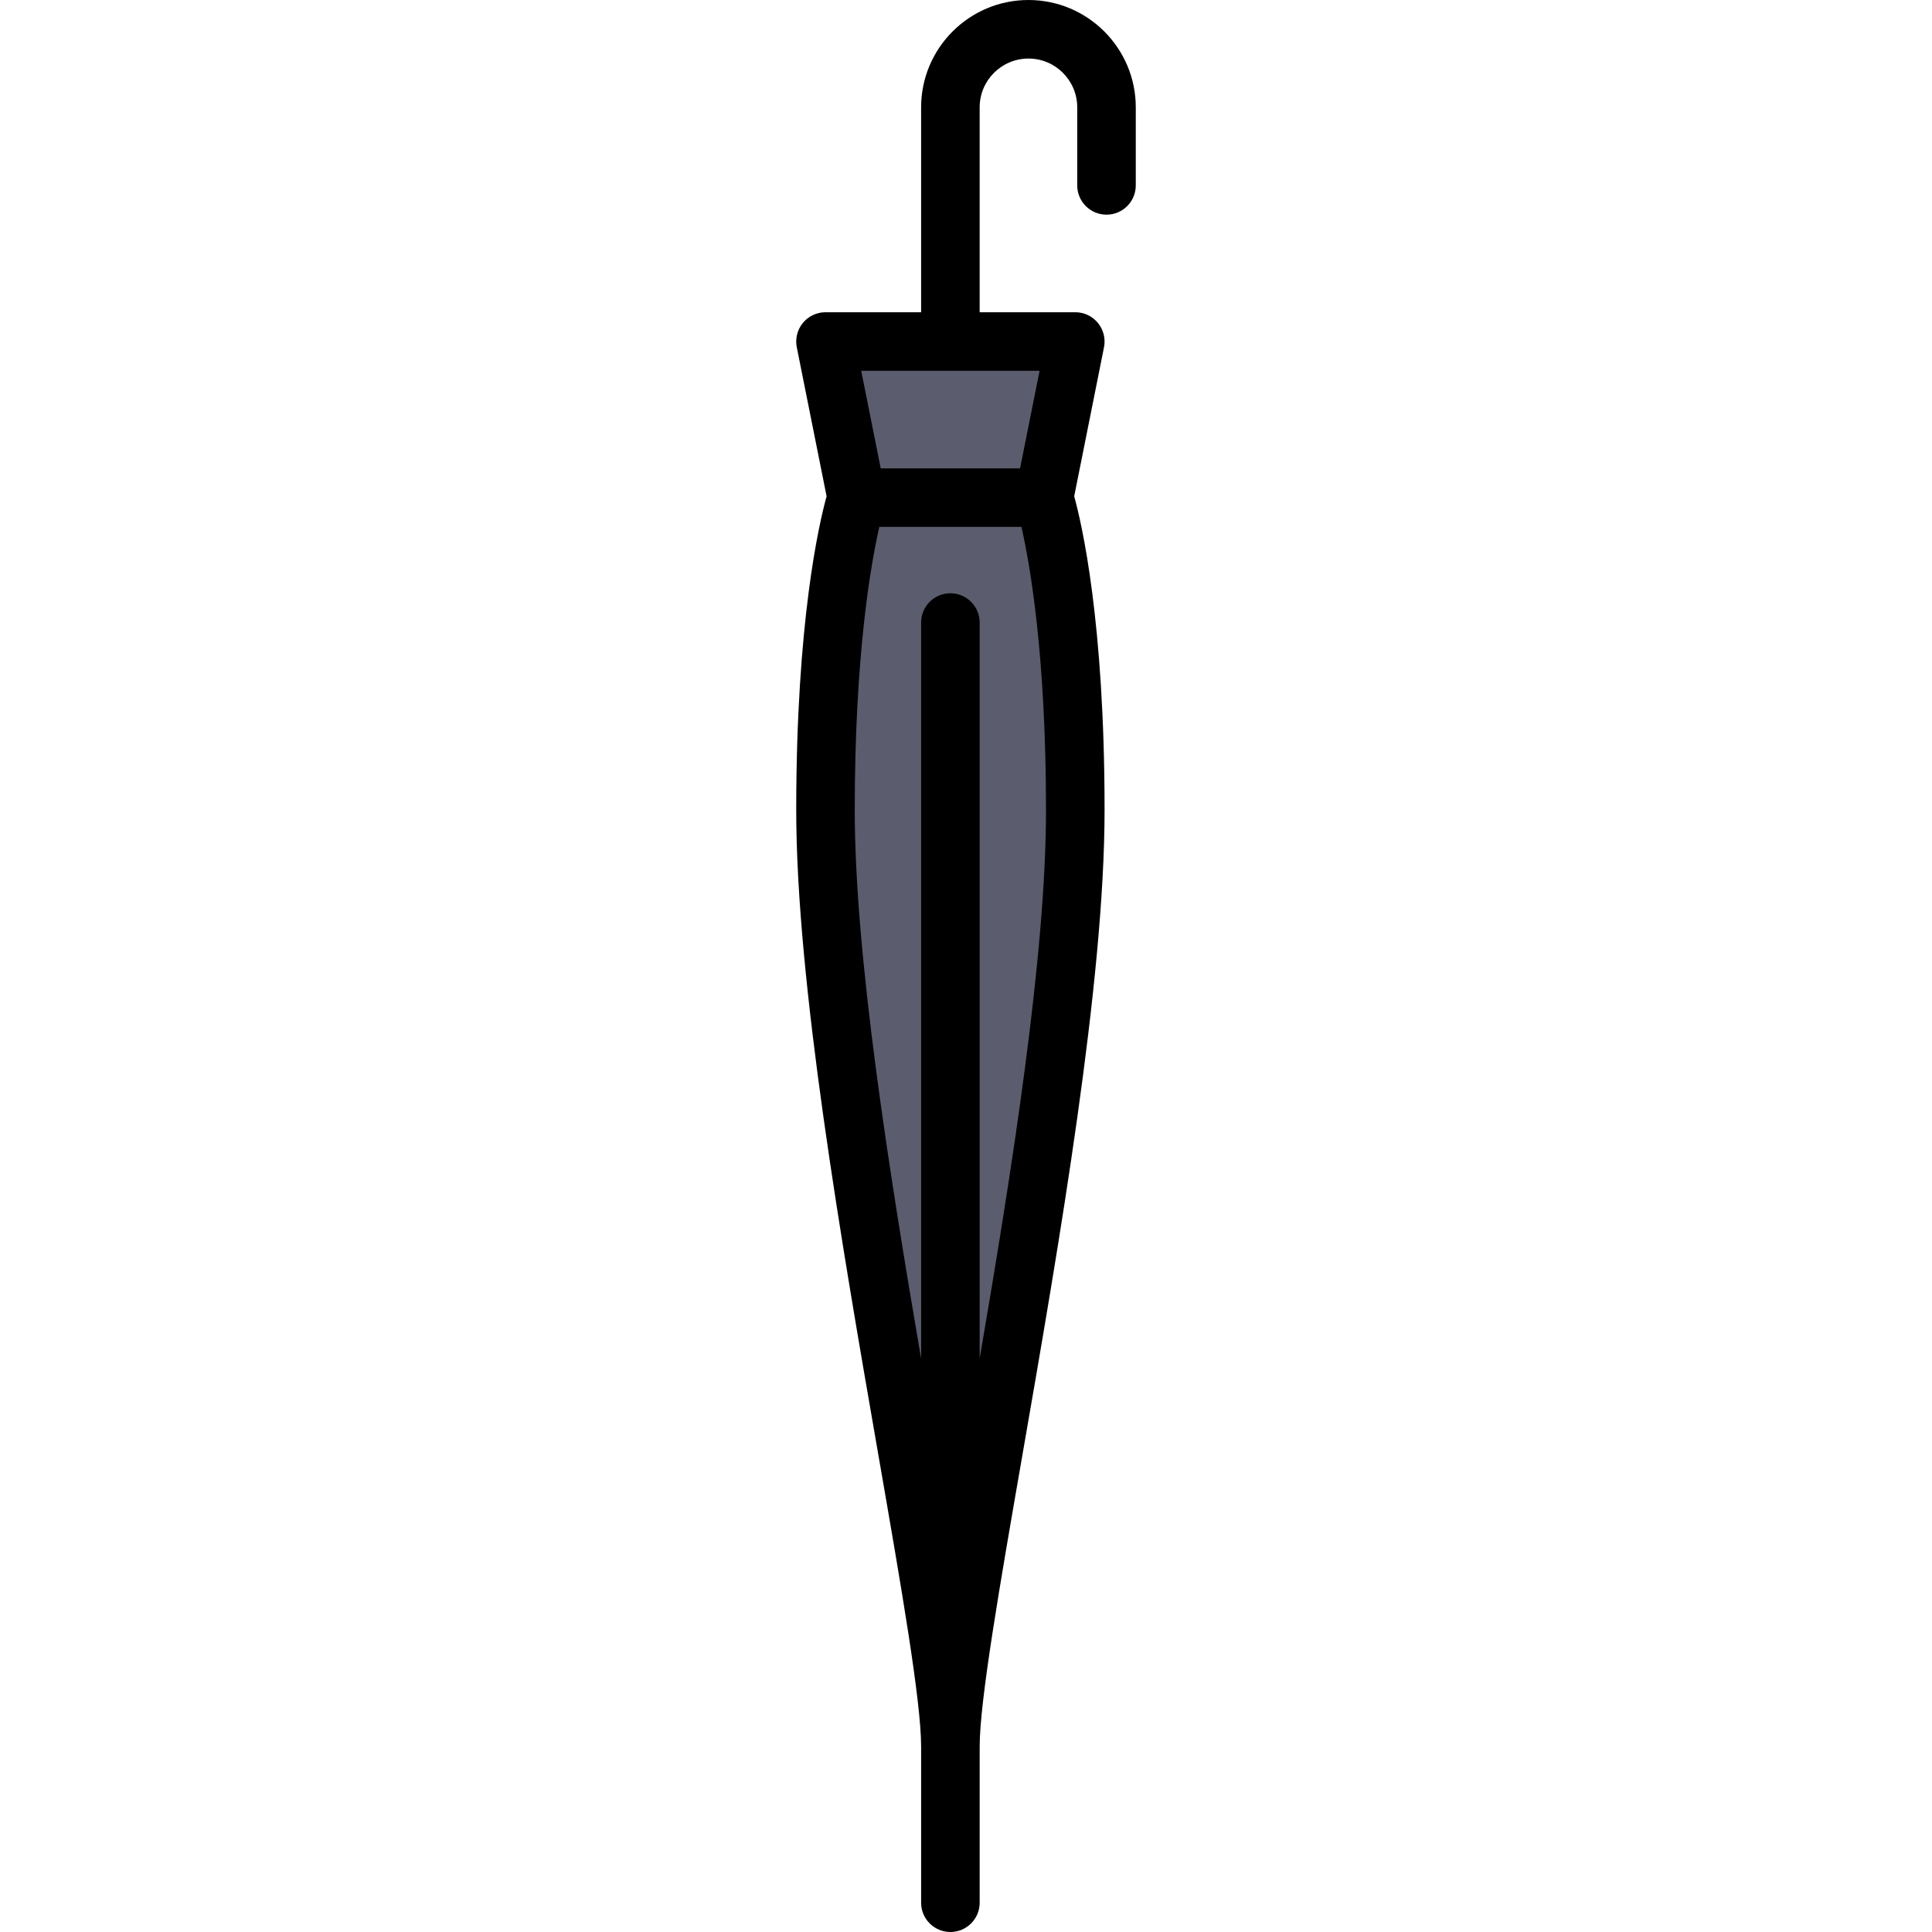 <?xml version="1.0" encoding="iso-8859-1"?>
<!-- Uploaded to: SVG Repo, www.svgrepo.com, Generator: SVG Repo Mixer Tools -->
<svg height="800px" width="800px" version="1.1" id="Layer_1" xmlns="http://www.w3.org/2000/svg" xmlns:xlink="http://www.w3.org/1999/xlink" 
	 viewBox="0 0 512 512" xml:space="preserve">
<path style="fill:#5B5D6E;" d="M251.863,462.869c0-32.114-33.099-173.77-33.099-248.242c0-57.923,8.275-82.747,8.275-82.747
	l-8.275-41.374h66.198l-8.275,41.374c0,0,8.275,24.824,8.275,82.747C284.962,289.099,251.863,430.754,251.863,462.869z"/>
<path d="M272.549,0c-15.685,0-28.444,12.761-28.444,28.444v54.303h-25.341c-2.324,0-4.525,1.043-5.999,2.839
	c-1.473,1.797-2.064,4.16-1.607,6.44l7.899,39.496c-2.002,7.231-8.05,33.215-8.05,83.103c0,45.621,12.051,115.005,21.735,170.754
	c6.098,35.108,11.364,65.427,11.364,77.489v41.374c0,4.285,3.473,7.758,7.758,7.758c4.284,0,7.758-3.472,7.758-7.758v-41.374
	c0-12.061,5.266-42.381,11.364-77.489c9.684-55.749,21.735-125.133,21.735-170.754c0-49.888-6.048-75.872-8.049-83.104l7.899-39.496
	c0.455-2.279-0.134-4.642-1.607-6.44c-1.474-1.797-3.675-2.839-5.999-2.839H259.62V28.444c0-7.13,5.8-12.929,12.929-12.929
	s12.929,5.8,12.929,12.929v20.687c0,4.285,3.473,7.758,7.758,7.758c4.284,0,7.758-3.472,7.758-7.758V28.444
	C300.994,12.761,288.234,0,272.549,0z M259.62,360.038V164.978c0-4.285-3.473-7.758-7.758-7.758c-4.284,0-7.758,3.472-7.758,7.758
	v195.061c-8.626-50.346-17.584-107.03-17.584-145.412c0-41.007,4.252-65.094,6.508-74.99h37.666
	c2.259,9.91,6.509,33.996,6.509,74.99C277.204,253.009,268.247,309.693,259.62,360.038z M270.327,124.121h-36.929l-5.172-25.859
	h47.273L270.327,124.121z"/>
</svg>